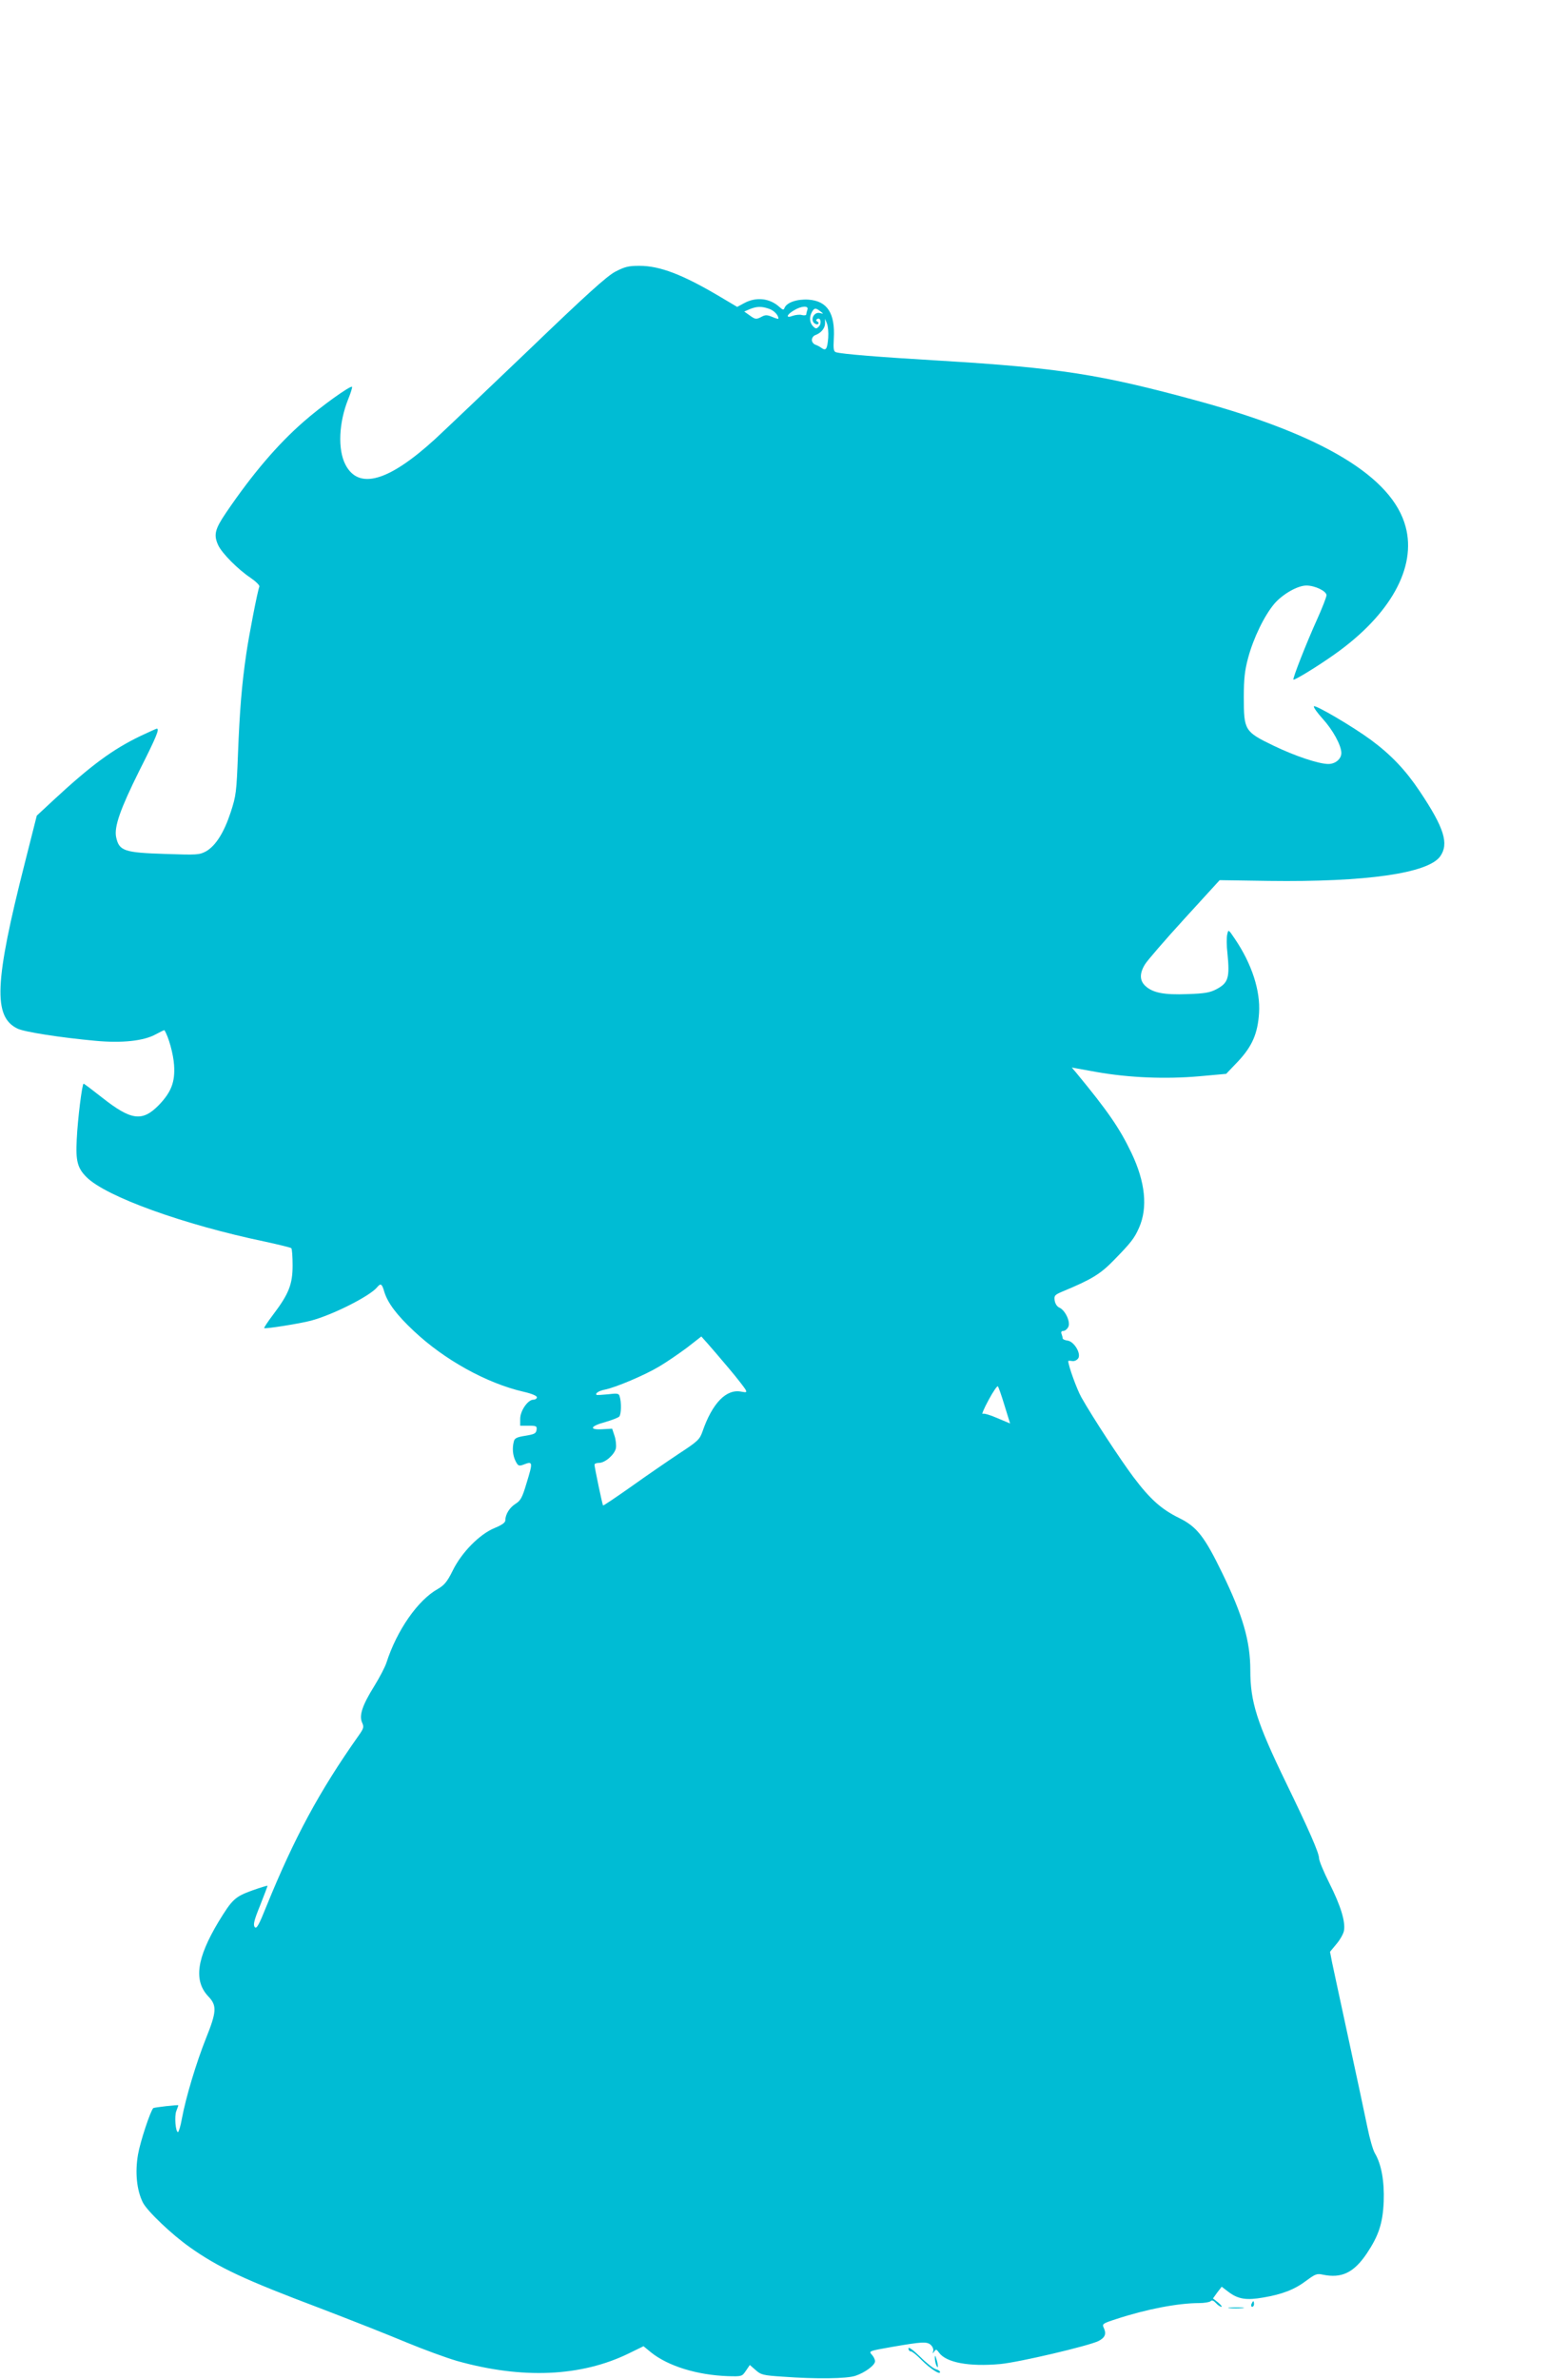 <?xml version="1.0" standalone="no"?>
<!DOCTYPE svg PUBLIC "-//W3C//DTD SVG 20010904//EN"
 "http://www.w3.org/TR/2001/REC-SVG-20010904/DTD/svg10.dtd">
<svg version="1.0" xmlns="http://www.w3.org/2000/svg"
 width="844pt" height="1280pt" viewBox="0 0 844 1280"
 preserveAspectRatio="xMidYMid meet">
<g transform="translate(0,1280) scale(0.1,-0.1)"
fill="#00bcd4" stroke="none">
<path d="M3311 11338 c-46 -25 -156 -124 -467 -423 -224 -214 -450 -429 -503
-478 -250 -228 -411 -274 -482 -136 -42 82 -35 226 15 351 14 34 23 64 21 67
-9 8 -168 -106 -260 -187 -140 -122 -276 -281 -418 -490 -61 -90 -68 -120 -42
-176 21 -44 107 -130 173 -174 29 -20 51 -41 48 -48 -10 -25 -56 -262 -70
-359 -25 -169 -36 -311 -45 -540 -8 -208 -10 -225 -39 -314 -36 -110 -81 -181
-133 -211 -36 -19 -47 -20 -220 -14 -221 7 -248 16 -264 91 -11 55 22 150 125
357 92 182 110 226 94 226 -3 0 -42 -18 -87 -39 -150 -72 -267 -158 -473 -349
l-86 -80 -64 -253 c-164 -644 -172 -830 -39 -893 38 -18 231 -48 416 -65 145
-14 264 -1 328 35 24 13 45 23 46 22 23 -37 48 -128 52 -188 6 -91 -15 -145
-82 -215 -89 -91 -149 -83 -305 40 -52 41 -97 75 -100 75 -8 0 -32 -191 -37
-301 -6 -115 4 -153 53 -202 106 -105 521 -255 962 -347 73 -16 136 -31 140
-35 4 -4 7 -46 7 -93 0 -102 -21 -154 -106 -266 -28 -37 -49 -69 -47 -71 6 -5
191 24 251 40 115 30 318 132 357 180 19 23 26 19 38 -23 18 -60 66 -125 159
-212 163 -154 391 -281 590 -327 44 -10 73 -22 73 -30 0 -7 -9 -13 -19 -13
-30 0 -71 -60 -71 -103 l0 -37 46 0 c41 0 45 -2 42 -23 -3 -19 -12 -23 -60
-31 -45 -7 -58 -13 -62 -30 -10 -37 -6 -76 9 -106 13 -26 18 -28 41 -20 53 21
54 17 17 -103 -22 -74 -31 -90 -58 -107 -32 -20 -55 -57 -55 -89 0 -12 -18
-25 -57 -41 -81 -33 -178 -131 -226 -229 -30 -61 -46 -79 -80 -99 -108 -60
-221 -223 -277 -397 -7 -22 -36 -78 -65 -125 -65 -104 -83 -159 -66 -197 11
-24 9 -31 -20 -72 -211 -299 -344 -546 -494 -914 -42 -105 -54 -126 -64 -114
-9 12 -4 35 29 116 22 56 40 103 40 106 0 2 -37 -9 -82 -25 -94 -34 -108 -48
-182 -169 -118 -197 -135 -318 -53 -403 45 -48 43 -81 -14 -223 -52 -130 -109
-319 -130 -433 -7 -40 -17 -72 -21 -72 -13 0 -20 85 -9 113 6 16 11 29 11 31
0 4 -130 -11 -135 -15 -16 -17 -70 -180 -82 -249 -17 -97 -7 -193 26 -259 24
-47 157 -173 252 -240 157 -111 292 -174 708 -331 157 -60 362 -141 455 -180
94 -39 217 -84 275 -101 352 -99 669 -85 925 40 l80 39 40 -33 c92 -74 248
-122 413 -128 76 -2 77 -2 98 29 l21 31 31 -27 c29 -26 40 -29 149 -36 177
-13 343 -11 389 5 51 17 105 57 105 78 0 9 -7 24 -16 34 -19 21 -19 21 106 43
163 28 189 30 210 11 10 -9 16 -24 13 -33 -4 -15 -3 -15 6 -2 9 13 12 12 25
-6 38 -54 161 -77 329 -62 100 9 478 98 530 124 35 18 43 38 29 69 -11 23 -8
25 66 49 161 53 333 86 446 86 28 0 57 5 62 10 7 7 16 4 29 -10 10 -11 23 -20
29 -20 6 0 -2 10 -17 23 l-28 22 23 32 24 31 38 -29 c51 -38 95 -45 186 -29
101 17 169 43 232 91 47 35 57 39 88 32 101 -21 167 10 237 114 64 96 86 162
91 279 4 108 -12 201 -48 261 -10 17 -28 80 -40 140 -12 59 -57 270 -100 468
-43 198 -83 386 -90 418 l-11 57 34 41 c19 22 38 55 41 72 9 48 -17 134 -79
257 -30 60 -55 120 -55 133 0 29 -55 154 -178 407 -157 324 -192 434 -192 605
0 156 -41 296 -150 520 -96 198 -137 251 -232 298 -96 47 -157 101 -248 222
-71 95 -216 316 -279 427 -25 44 -71 172 -71 196 0 2 10 2 21 0 13 -2 26 5 33
15 16 26 -23 91 -58 95 -14 2 -26 7 -26 12 0 5 -3 15 -6 24 -4 10 -1 16 10 16
8 0 20 9 26 21 14 25 -15 89 -47 104 -13 5 -23 21 -26 38 -4 27 0 31 42 49
157 65 204 94 276 168 92 94 111 118 136 175 48 108 34 246 -41 403 -63 132
-127 225 -298 432 l-23 27 133 -24 c175 -31 372 -39 554 -23 l144 13 64 67
c76 81 106 150 113 260 8 120 -39 265 -130 399 -35 52 -35 52 -41 25 -4 -15
-4 -62 1 -103 13 -131 5 -159 -60 -193 -34 -18 -63 -23 -155 -26 -127 -5 -187
7 -227 44 -31 29 -32 67 -2 116 12 20 107 130 212 245 l190 208 264 -4 c525
-7 858 41 923 132 48 68 22 153 -110 350 -76 114 -154 196 -262 276 -99 73
-304 193 -308 181 -2 -6 19 -35 46 -65 56 -61 102 -145 102 -186 0 -32 -32
-59 -70 -59 -51 0 -178 42 -296 99 -155 75 -159 82 -159 261 0 98 5 143 23
210 29 109 89 231 143 294 45 51 124 96 171 96 46 0 108 -30 108 -52 0 -10
-23 -69 -51 -131 -57 -126 -132 -317 -127 -323 6 -5 133 73 223 137 299 212
440 466 381 685 -71 268 -446 494 -1121 678 -524 143 -744 177 -1390 216 -321
19 -521 35 -555 45 -13 4 -15 18 -12 73 8 137 -35 203 -136 210 -62 4 -117
-15 -129 -44 -5 -13 -9 -12 -27 4 -52 48 -125 56 -189 22 l-39 -21 -91 54
c-202 120 -325 167 -435 167 -60 0 -79 -5 -131 -32z m828 -199 c27 -9 51 -34
51 -53 0 -3 -15 1 -33 9 -29 12 -38 12 -61 -1 -26 -13 -31 -12 -59 8 l-31 22
30 13 c37 15 63 16 103 2z m207 -5 c-3 -9 -6 -20 -6 -25 0 -5 -10 -7 -23 -4
-12 4 -35 1 -50 -4 -38 -15 -35 5 6 29 40 25 82 27 73 4z m70 -9 c18 -14 18
-14 -3 -9 -28 7 -51 -29 -33 -52 7 -7 17 -11 22 -8 6 4 6 9 -2 14 -9 5 -9 9
-1 14 18 11 25 -24 9 -40 -13 -14 -17 -14 -32 1 -18 19 -21 48 -6 76 13 23 20
24 46 4z m42 -142 c-5 -61 -12 -72 -36 -55 -9 7 -25 15 -34 18 -10 4 -18 15
-18 25 0 11 8 22 18 26 31 11 52 36 53 62 l0 26 10 -25 c6 -14 9 -49 7 -77z
m-536 -5543 c44 -52 84 -104 90 -114 9 -17 7 -18 -21 -13 -81 17 -157 -61
-210 -215 -15 -42 -25 -52 -126 -118 -60 -40 -177 -120 -258 -178 -81 -57
-149 -103 -151 -101 -4 5 -46 206 -46 219 0 6 11 10 24 10 33 0 83 44 91 78 3
16 0 46 -7 67 l-13 39 -54 -3 c-73 -4 -64 17 18 39 34 10 68 23 74 29 11 11
13 77 2 110 -4 15 -13 16 -63 10 -31 -3 -59 -5 -61 -3 -9 8 13 22 44 28 57 11
216 78 294 125 39 23 106 69 149 101 l77 60 34 -38 c18 -20 69 -80 113 -132z
m1485 -201 l30 -97 -69 29 c-38 17 -74 27 -79 23 -6 -4 8 30 32 74 24 45 47
78 50 74 4 -4 20 -50 36 -103z"/>
<path d="M6736 405 c-3 -8 -1 -15 4 -15 6 0 10 7 10 15 0 8 -2 15 -4 15 -2 0
-6 -7 -10 -15z"/>
<path d="M6617 383 c18 -2 50 -2 70 0 21 2 7 4 -32 4 -38 0 -55 -2 -38 -4z"/>
<path d="M4890 166 c0 -9 6 -16 13 -16 7 0 33 -21 57 -46 46 -46 100 -82 100
-65 0 5 -10 12 -22 15 -13 3 -51 33 -85 67 -39 38 -63 55 -63 45z"/>
<path d="M5032 115 c0 -11 3 -29 8 -40 11 -25 11 1 0 35 -6 20 -8 21 -8 5z"/>
</g>
</svg>
